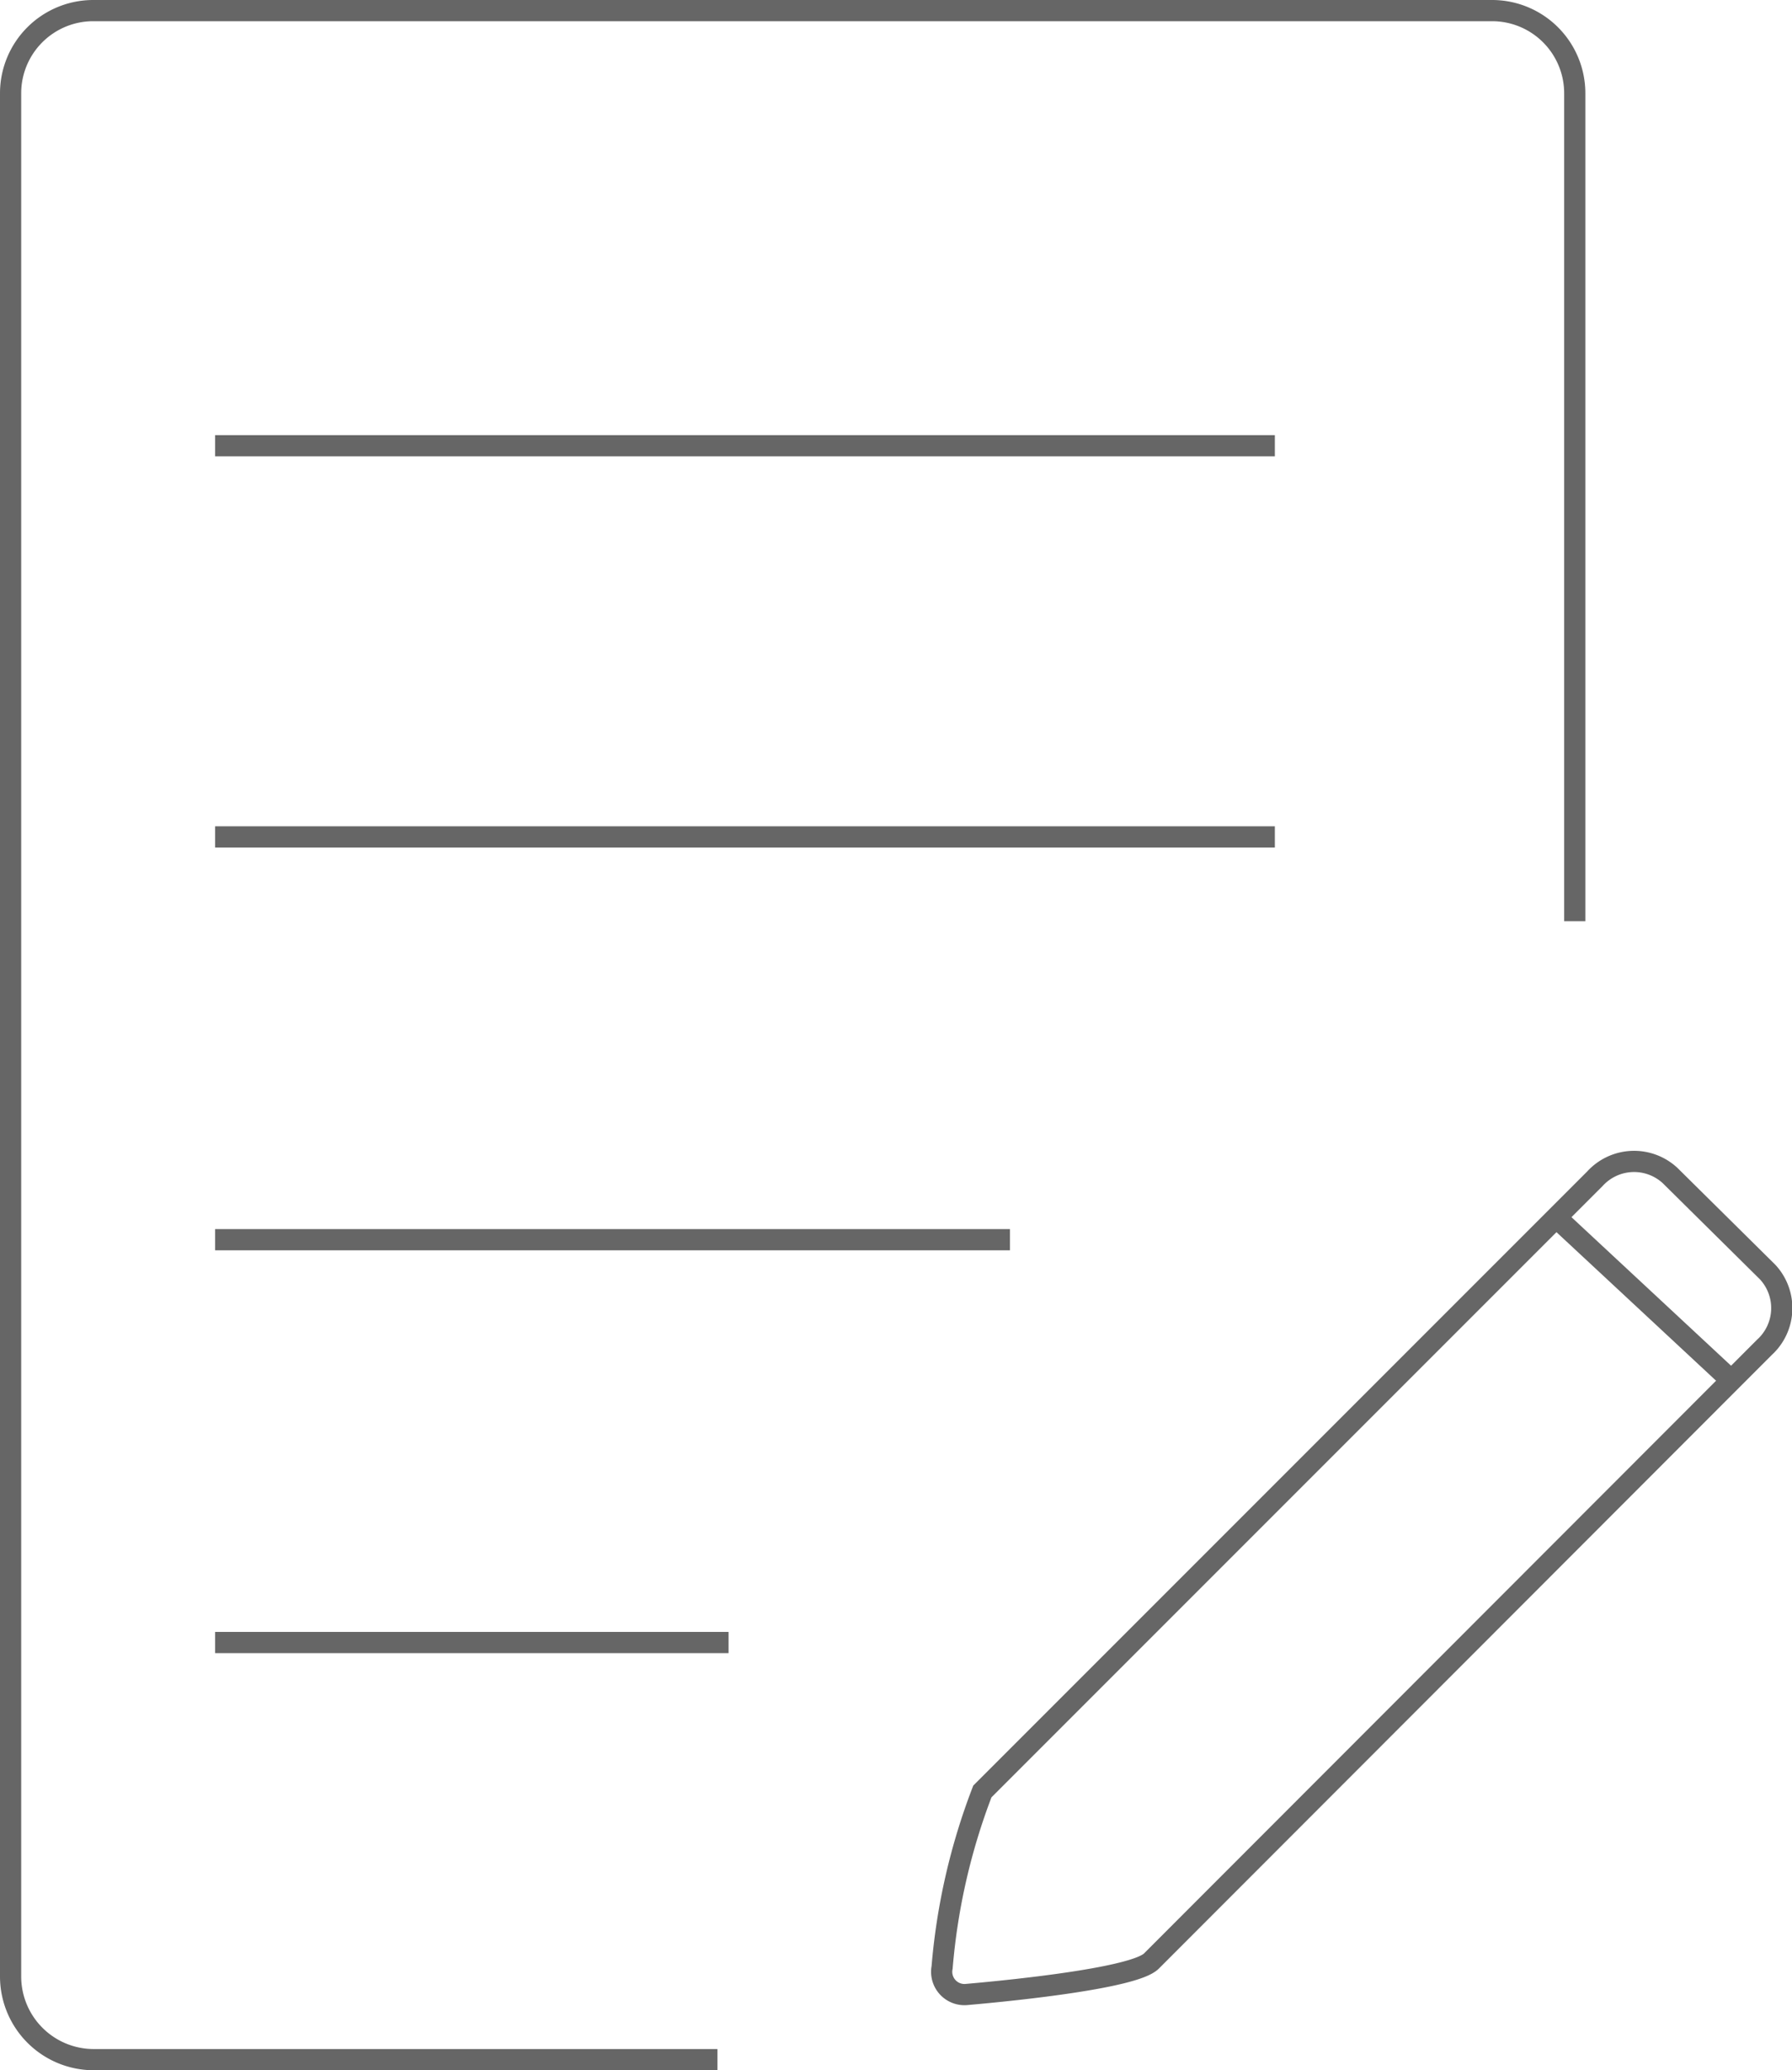 <svg xmlns="http://www.w3.org/2000/svg" viewBox="0 0 33.82 39.06"><defs><style>.cls-1{fill:none;stroke:#666;stroke-miterlimit:10;stroke-width:0.4px;}</style></defs><g id="图层_2" data-name="图层 2"><g id="图层_1-2" data-name="图层 1"><path class="cls-1" d="M13.54,38.86H1.76A1.57,1.57,0,0,1,.2,37.3V1.76A1.56,1.56,0,0,1,1.76.2h26.4a1.56,1.56,0,0,1,1.56,1.56V17.38"/><line class="cls-1" x1="4.06" y1="8.41" x2="24.06" y2="8.41"/><line class="cls-1" x1="4.06" y1="15.79" x2="24.06" y2="15.79"/><line class="cls-1" x1="4.06" y1="23.39" x2="19.06" y2="23.39"/><line class="cls-1" x1="4.06" y1="30.99" x2="13.75" y2="30.99"/><path class="cls-1" d="M18.25,37.63a.43.43,0,0,1-.47-.51,12,12,0,0,1,.76-3.32L30.1,22.24a1,1,0,0,1,1.42-.06L33.36,24a1,1,0,0,1-.06,1.42L21.73,37C21.42,37.31,19.28,37.54,18.25,37.63Z"/><line class="cls-1" x1="29.37" y1="22.97" x2="32.68" y2="26.05"/></g></g></svg>